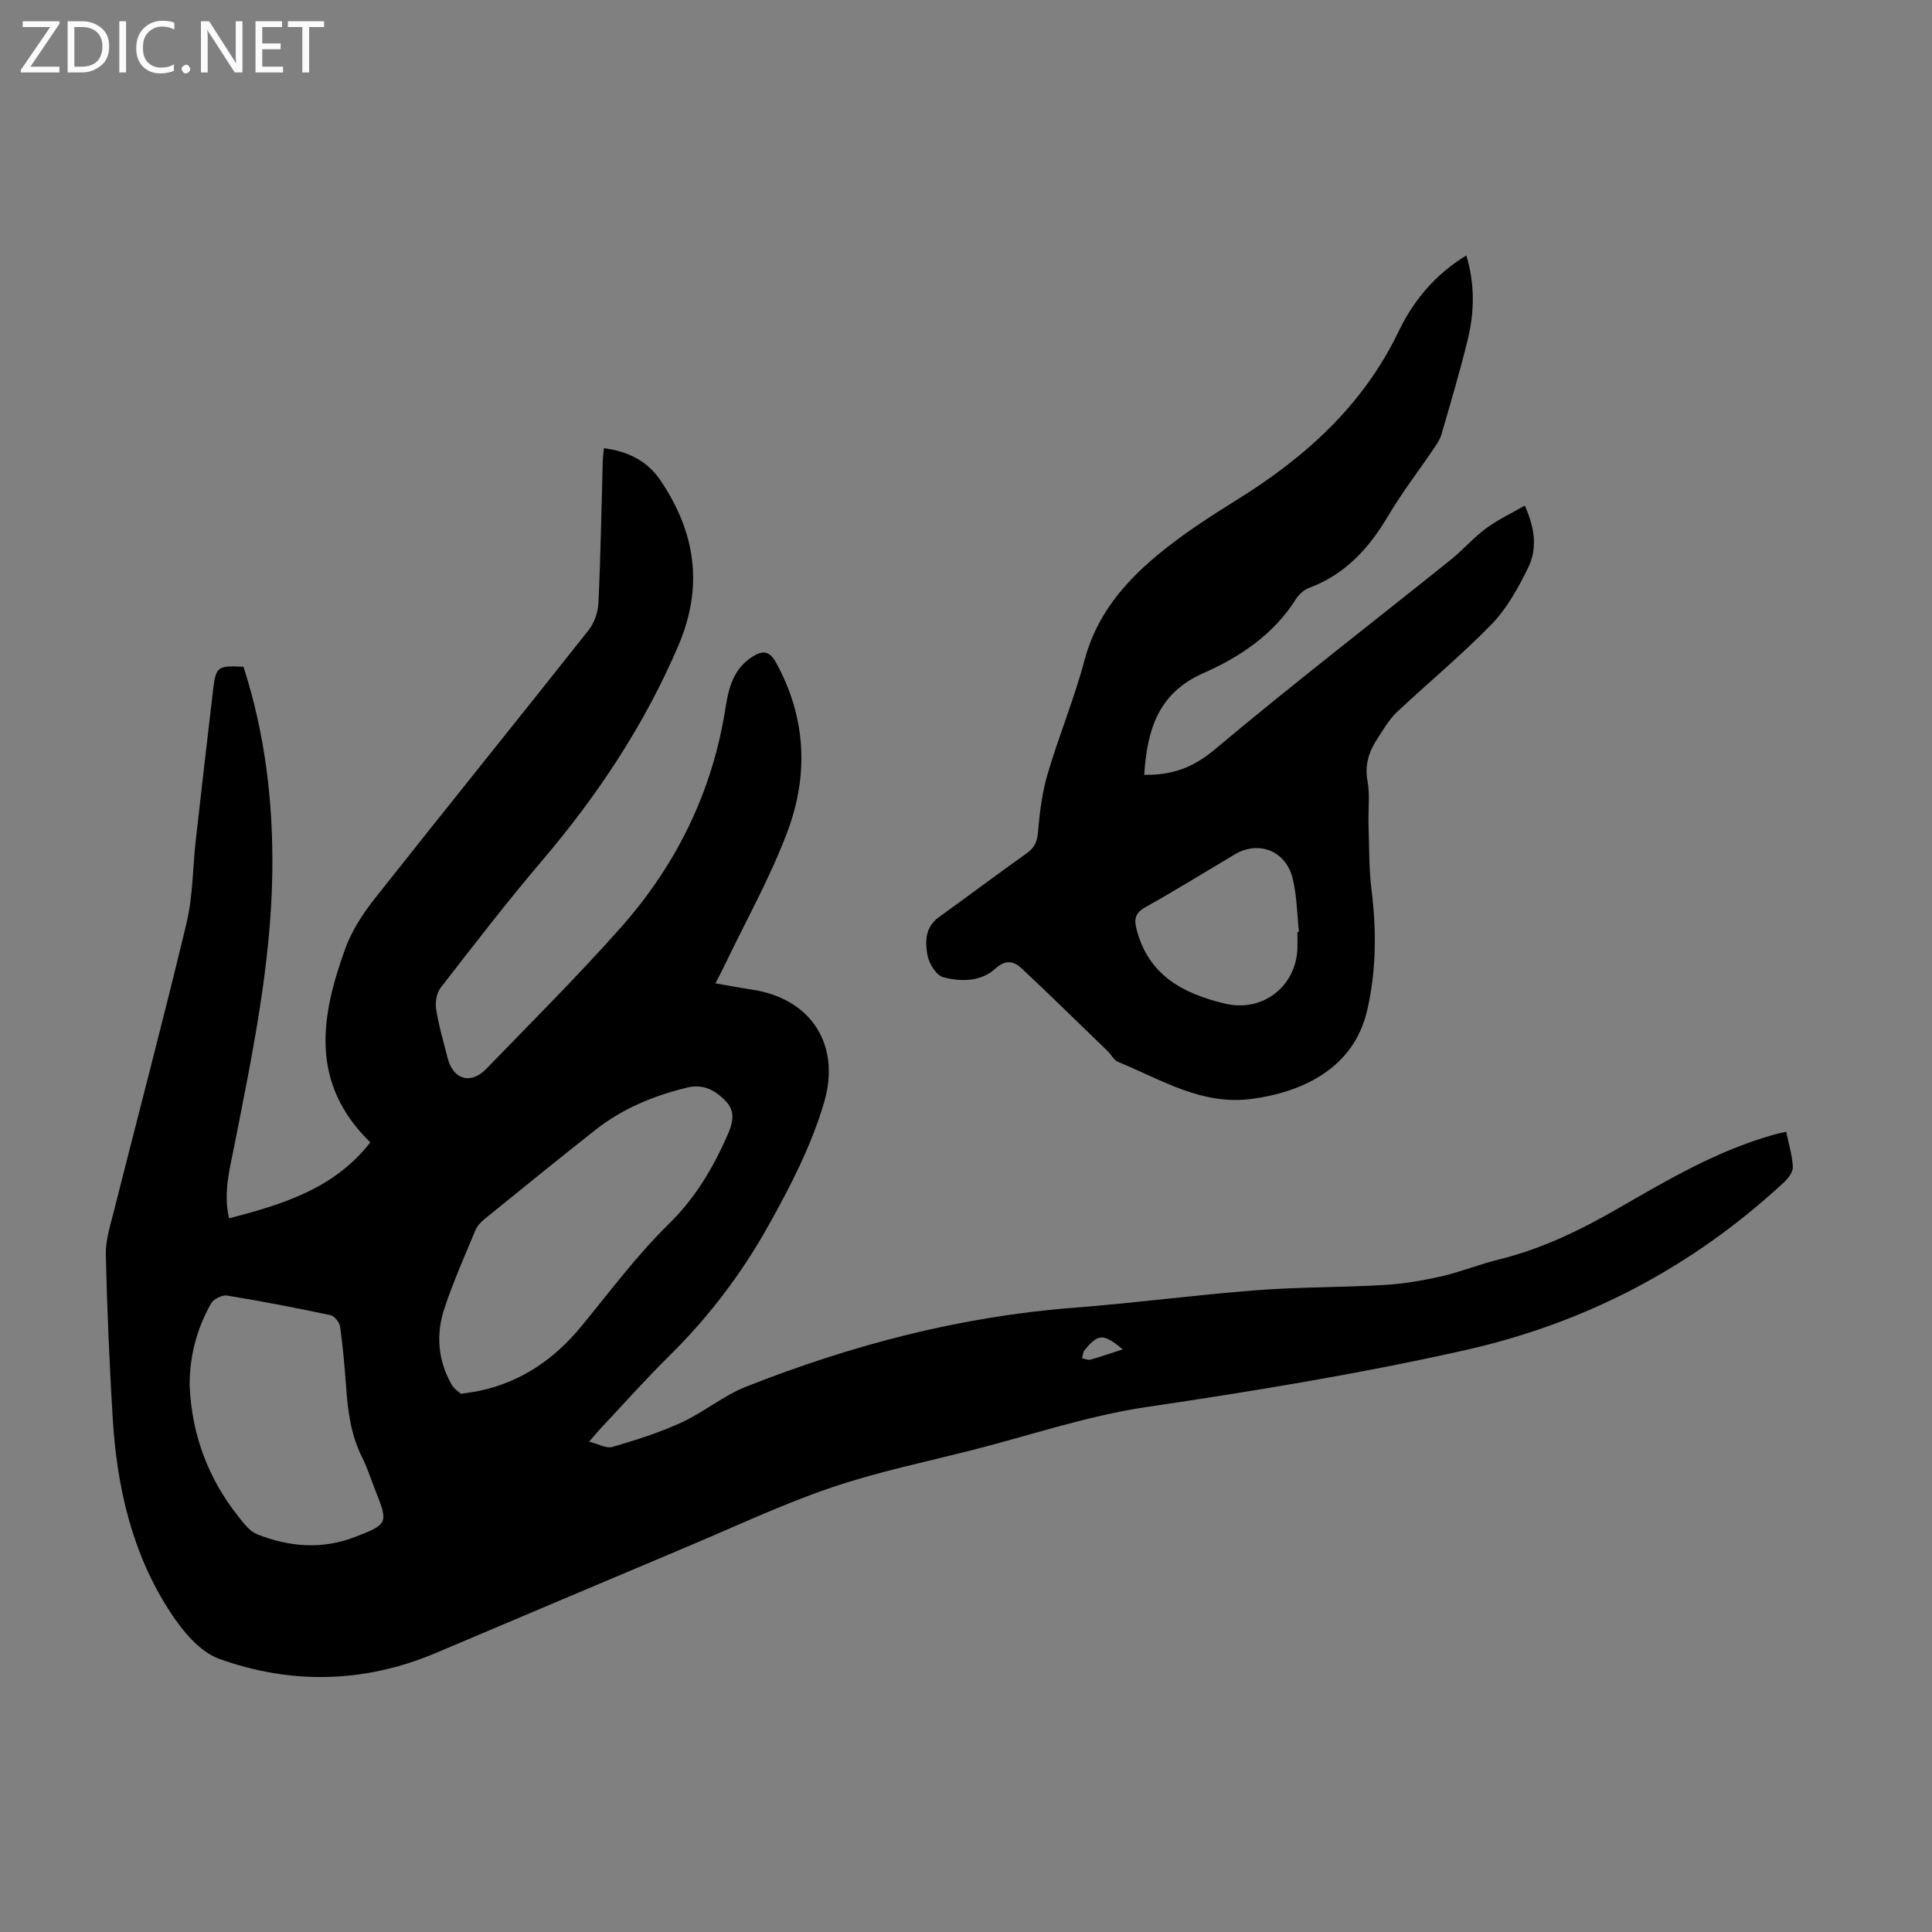 <svg enable-background="new 0 0 400 400" viewBox="0 0 400 400" xmlns="http://www.w3.org/2000/svg"><rect x="0" y="0" width="400" height="400" fill="#808080" stroke="none"/><g fill="#fbfafc"><path d="m12.4 4.8-6.1 9h6v1.2h-8v-.5l6.1-8.9h-5.7v-1.2h7.6v.4z"/><path d="m14 15v-10.6h3c1.6 0 2.9.5 4 1.4s1.6 2.2 1.6 3.8-.5 3-1.6 3.9-2.4 1.5-4 1.5zm1.4-9.4v8.2h1.6c1.3 0 2.4-.4 3.1-1.1s1.1-1.8 1.1-3.1-.4-2.3-1.2-3-1.8-1-3.1-1z"/><path d="m26.1 4.4v10.6h-1.4v-10.6z"/><path d="m36.1 14.6c-.8.4-1.8.6-2.9.6-1.5 0-2.7-.5-3.6-1.4s-1.4-2.2-1.4-3.8c0-1.7.5-3.1 1.5-4.1s2.3-1.6 3.9-1.6c1 0 1.8.1 2.5.4v1.4c-.8-.4-1.6-.6-2.5-.6-1.2 0-2.1.4-2.9 1.2s-1.1 1.8-1.1 3.2c0 1.3.3 2.3 1 3s1.6 1.1 2.7 1.1c1 0 2-.2 2.7-.7v1.3z"/><path d="m37.6 14.3c0-.2.1-.5.3-.6s.4-.3.6-.3c.3 0 .5.1.6.3s.3.4.3.6-.1.4-.3.6-.4.3-.6.3c-.3 0-.5-.1-.6-.3s-.3-.4-.3-.6z"/><path d="m50.2 15h-1.6l-5.3-8.2c-.2-.2-.3-.5-.4-.7 0 .2.1.7.1 1.5v7.4h-1.4v-10.6h1.7l5.2 8.1c.2.4.4.6.4.7 0-.3-.1-.8-.1-1.5v-7.3h1.4z"/><path d="m58.6 15h-5.7v-10.6h5.5v1.2h-4.1v3.4h3.8v1.2h-3.8v3.6h4.3z"/><path d="m67.1 5.6h-3.1v9.4h-1.4v-9.4h-3v-1.2h7.5z"/></g><path d="m50.41 138.05c4.47 13.82 6.17 28.03 5.97 42.56-.27 19.25-4.2 37.96-7.89 56.73-.94 4.77-2.29 9.54-1.07 14.91 11.18-2.93 21.74-6.12 29.25-15.73-12.65-12.35-10.23-26.15-5.21-40.06 1.33-3.68 3.59-7.19 6.03-10.29 14.71-18.62 29.63-37.07 44.35-55.67 1.2-1.51 1.97-3.75 2.06-5.69.46-9.72.61-19.46.89-29.19.02-.86.15-1.73.24-2.82 4.97.62 9.01 2.65 11.7 6.64 7.24 10.73 9 21.89 3.7 34.27-7.04 16.44-16.73 31.01-28.26 44.55-7.25 8.52-14.08 17.4-20.94 26.24-.85 1.1-1.16 3.03-.93 4.46.54 3.41 1.53 6.75 2.38 10.11 1.14 4.46 4.78 5.55 8.01 2.21 9.34-9.64 18.86-19.13 27.77-29.16 11.6-13.06 19.08-28.27 21.77-45.7.62-3.99 1.66-7.94 5.43-10.37 2.08-1.34 3.54-1.54 5.03 1.17 6.18 11.25 6.74 23.07 2.43 34.72-3.55 9.58-8.64 18.58-13.06 27.84-.57 1.2-1.2 2.37-1.94 3.81 2.69.46 5.09.93 7.51 1.29 12.35 1.83 18.5 11.48 14.99 23.37-2.65 8.96-6.86 17.14-11.4 25.28-5.61 10.08-12.41 19.05-20.58 27.12-4.94 4.87-9.56 10.06-14.31 15.12-.67.71-1.28 1.48-2.35 2.71 1.93.48 3.57 1.46 4.82 1.09 4.84-1.42 9.71-2.95 14.28-5.05 4.64-2.13 8.71-5.58 13.43-7.44 21.83-8.61 44.34-14.53 67.86-16.33 12.6-.97 25.15-2.65 37.75-3.62 8.8-.68 17.66-.57 26.48-1.09 3.97-.23 7.95-.91 11.83-1.79 4.02-.92 7.89-2.51 11.9-3.49 8.89-2.18 16.99-6.12 24.86-10.67 10.26-5.93 20.51-11.92 32.04-15.16.74-.21 1.5-.36 2.58-.61.52 2.5 1.26 4.87 1.38 7.27.05 1.04-.95 2.37-1.83 3.19-18.96 17.57-41.02 29.17-66.3 34.82-21.73 4.86-43.65 8.45-65.68 11.71-11.99 1.77-23.66 5.72-35.45 8.75-9.96 2.55-20.09 4.62-29.8 7.92-10.13 3.44-19.86 8.04-29.74 12.2-17.41 7.33-34.79 14.71-52.18 22.06-14.79 6.25-29.95 6.56-44.84 1.2-4.05-1.46-7.62-5.83-10.14-9.7-7.89-12.09-11.02-25.82-11.89-40.06-.69-11.28-1.16-22.57-1.43-33.87-.07-2.83.82-5.72 1.53-8.52 5.06-20.04 10.35-40.03 15.17-60.13 1.34-5.59 1.28-11.51 1.93-17.26 1.16-10.33 2.35-20.66 3.57-30.99.57-4.91.94-5.14 6.3-4.86zm45.02 150.52c1.72-.27 2.83-.39 3.92-.63 8.67-1.87 15.48-6.6 21.06-13.4 5.88-7.16 11.46-14.67 18.06-21.13 5.46-5.34 9.08-11.48 12.08-18.23 1.09-2.45 1.88-4.93-.26-7.17-2.16-2.26-4.62-3.66-8.05-2.83-6.93 1.68-13.39 4.35-19 8.78-7.72 6.09-15.36 12.29-22.99 18.49-.75.61-1.48 1.43-1.84 2.3-2.22 5.35-4.59 10.67-6.41 16.16-1.78 5.39-1.35 10.83 1.57 15.86.48.82 1.39 1.37 1.86 1.8zm-56.16-1.64c.44 10.14 3.82 19.2 10.15 27.14 1.09 1.37 2.31 2.99 3.83 3.59 6.64 2.63 13.46 3.19 20.29.54 6.77-2.62 6.86-2.85 4.25-9.44-.95-2.39-1.72-4.86-2.87-7.15-2.31-4.62-2.91-9.56-3.27-14.6-.3-4.13-.66-8.26-1.24-12.35-.13-.89-1.17-2.2-1.99-2.37-7.11-1.51-14.25-2.89-21.42-4.06-1.02-.17-2.81.74-3.32 1.66-2.95 5.25-4.46 10.95-4.41 17.04zm193.17-7.55c-3.94-3.33-5.07-3.31-7.9.17-.34.42-.35 1.1-.51 1.66.58.11 1.23.43 1.74.29 2.22-.63 4.39-1.39 6.67-2.12z" fill="#000001"/><path d="m236.9 160.42c5.85.1 10.19-1.55 14.59-5.24 16.02-13.44 32.58-26.22 48.89-39.3 2.52-2.02 4.66-4.54 7.26-6.46 2.41-1.79 5.19-3.09 8.05-4.74 2.19 4.86 2.56 9.05.7 12.85-2.03 4.14-4.36 8.39-7.52 11.66-6.21 6.41-13.15 12.12-19.66 18.25-1.6 1.51-2.75 3.52-3.97 5.39-1.74 2.66-2.75 5.4-2.12 8.81.54 2.91.12 5.98.22 8.98.14 4.54.07 9.12.62 13.62 1.04 8.42 1 16.77-.92 25.02-2.8 12.02-13.52 16.88-23.91 18.26s-18.75-4.05-27.66-7.67c-.84-.34-1.35-1.45-2.06-2.14-5.93-5.74-11.82-11.53-17.84-17.17-1.61-1.5-3.31-1.99-5.48-.01-3.02 2.76-7.14 2.76-10.81 1.79-1.44-.38-2.94-2.84-3.26-4.56-.51-2.77-.5-5.8 2.34-7.85 6.09-4.38 12.08-8.89 18.19-13.23 1.6-1.14 2.18-2.36 2.35-4.36.35-4.06.85-8.19 2-12.09 2.34-7.93 5.54-15.62 7.65-23.59 2.43-9.16 8.1-15.9 15.02-21.66 5.13-4.27 10.8-7.95 16.49-11.48 14.14-8.78 26.11-19.51 33.47-34.81 3.09-6.43 7.54-11.83 14.06-15.8 1.79 5.94 1.67 11.67.31 17.33-1.6 6.62-3.57 13.16-5.46 19.71-.3 1.04-.96 2.01-1.58 2.93-3.14 4.63-6.57 9.08-9.42 13.89-3.98 6.73-8.9 12.19-16.43 14.97-1.06.39-2.1 1.37-2.72 2.35-4.63 7.31-11.56 11.94-19.13 15.29-9.44 4.15-11.66 11.82-12.26 21.06zm31.72 32.53c.1-.01.2-.02.31-.03-.39-3.65-.42-7.39-1.27-10.94-1.39-5.85-7.04-8.05-12.07-5.06-6.14 3.65-12.21 7.42-18.44 10.9-2.11 1.18-2.39 2.42-1.84 4.56 2.44 9.58 9.73 13.39 18.37 15.42 7.8 1.83 14.68-3.6 14.94-11.51.03-1.11 0-2.23 0-3.34z" fill="#000001"/></svg>